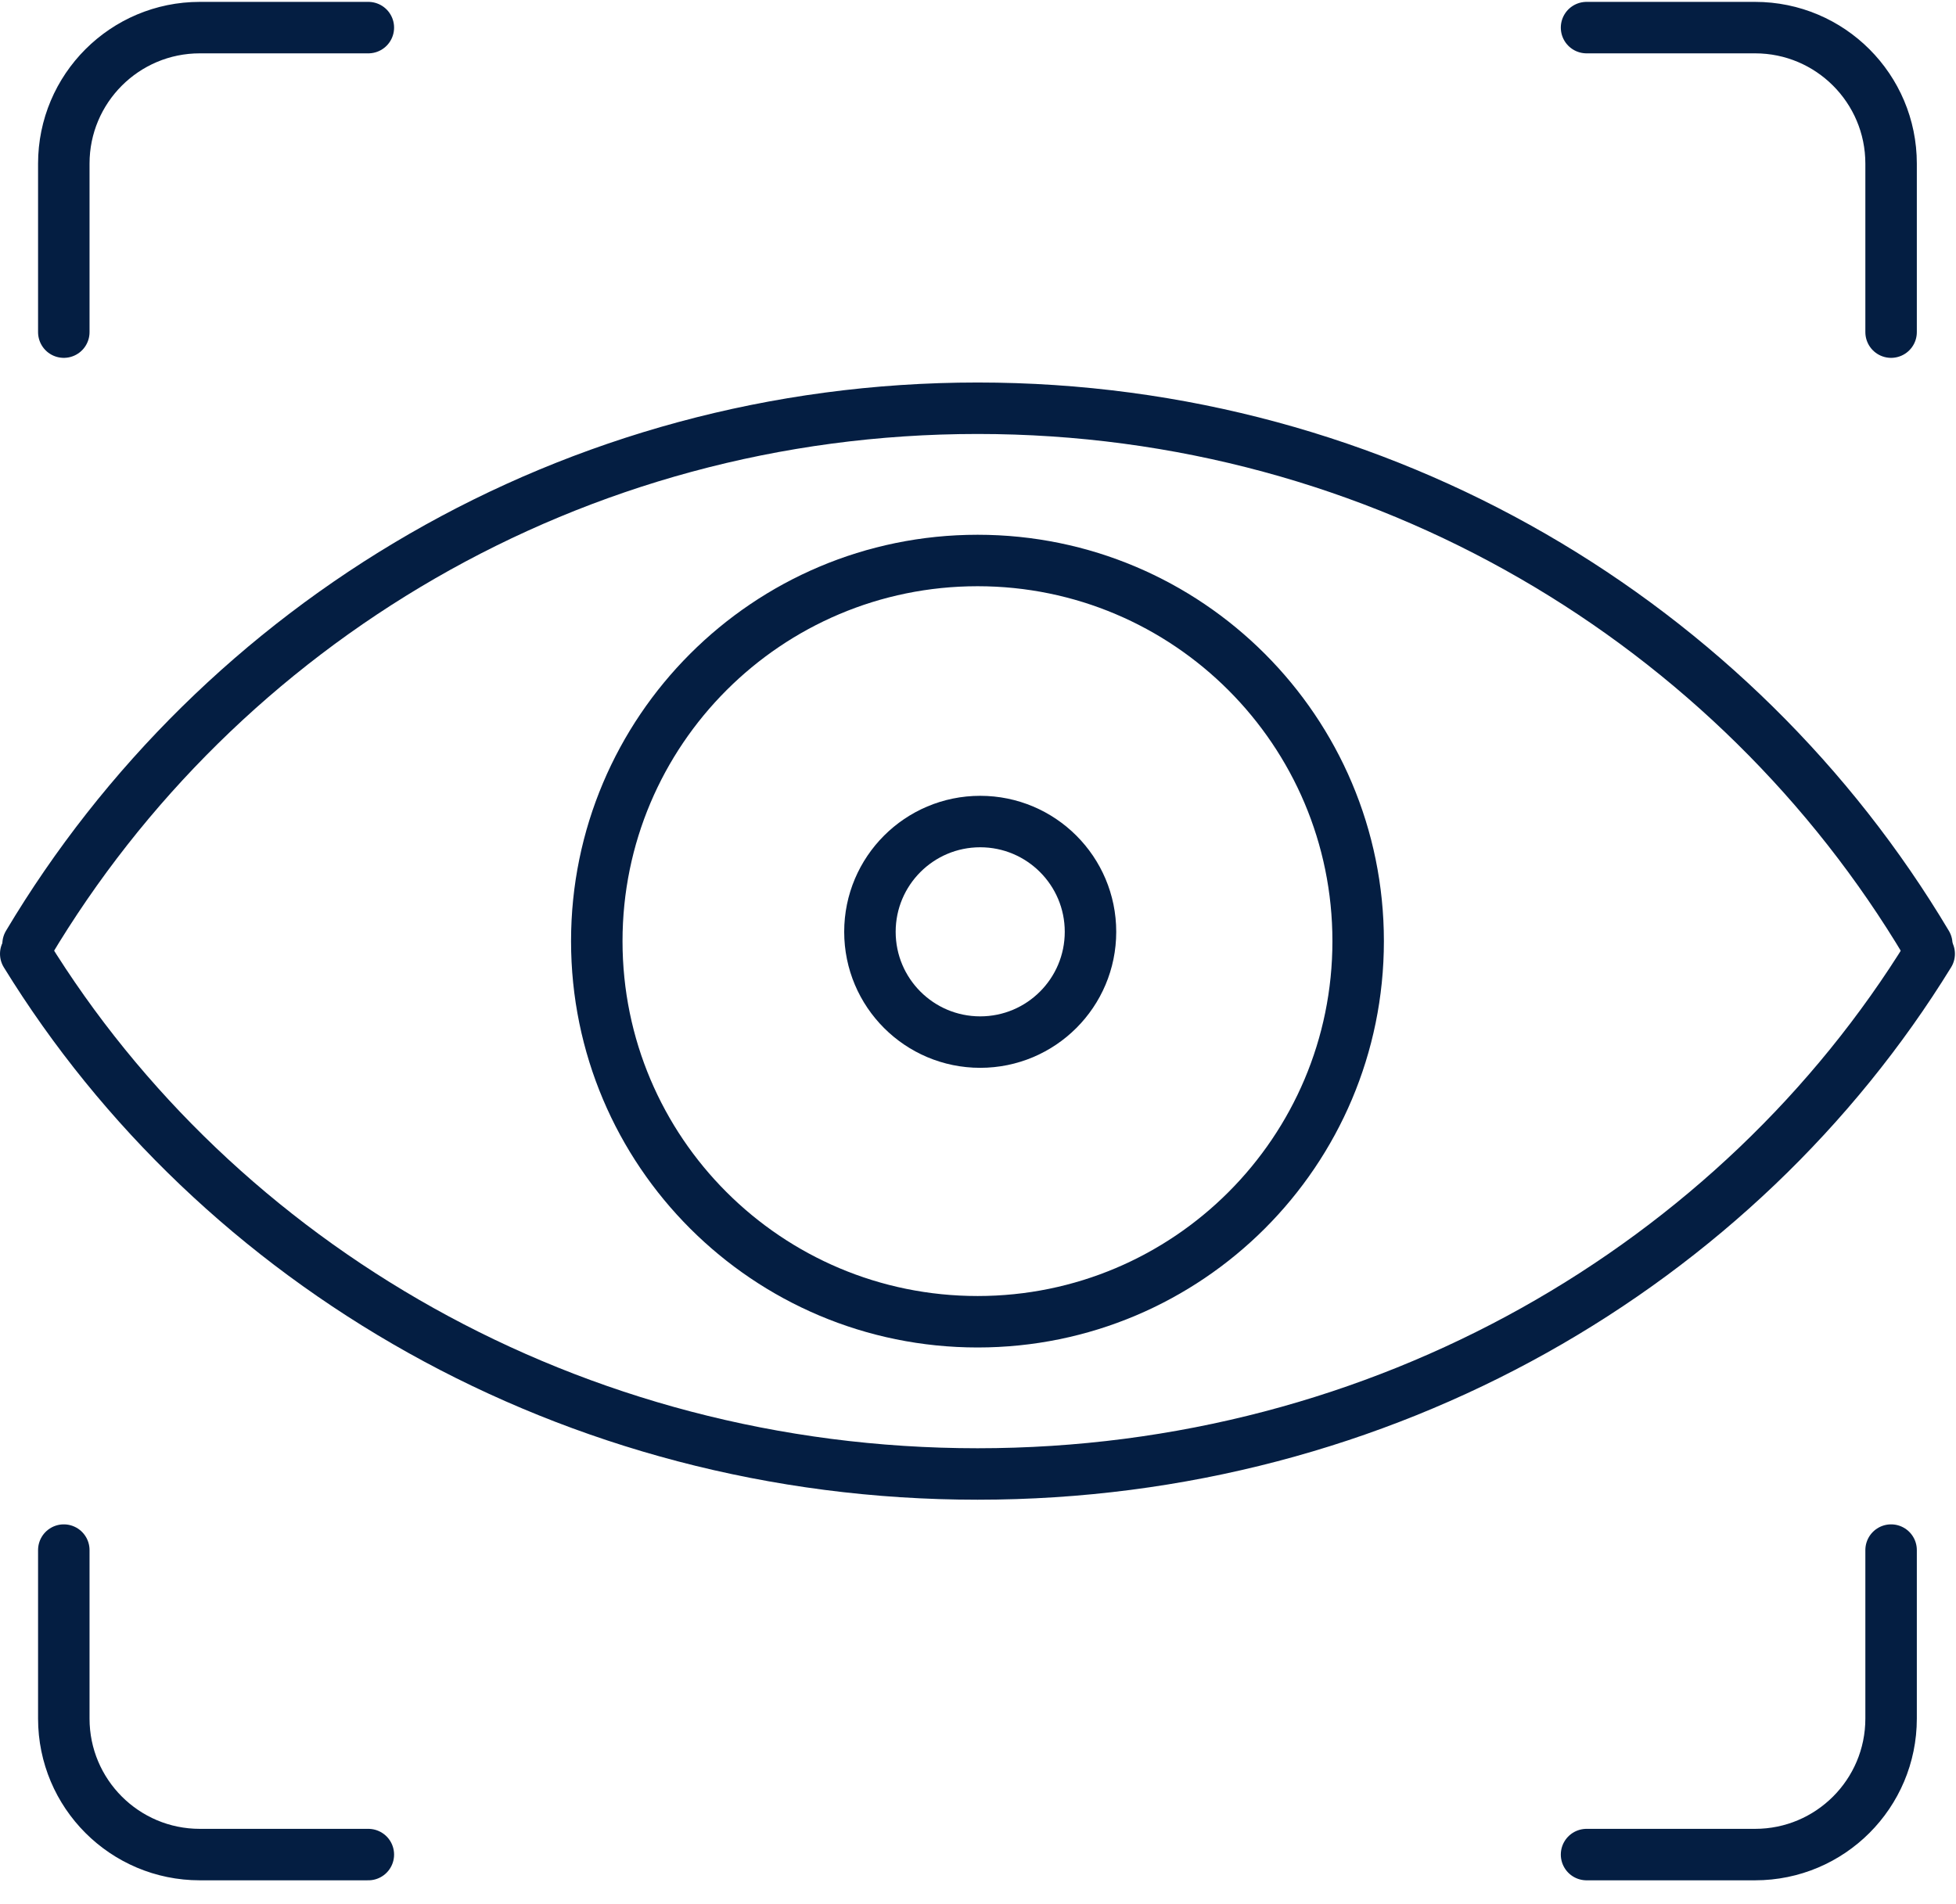 <svg width="76" height="74" viewBox="0 0 76 74" fill="none" xmlns="http://www.w3.org/2000/svg">
<g clip-path="url(#clip0_14809_3637)">
<path d="M74.864 36.686C67.452 24.243 53.733 15.865 37.984 15.865C22.23 15.865 8.509 24.243 1.091 36.686" stroke="#041E42" stroke-width="2" stroke-linecap="round" stroke-linejoin="round"/>
<path d="M52.771 36.575C52.771 44.748 46.147 51.366 37.985 51.366C29.811 51.366 23.188 44.748 23.188 36.575C23.188 28.409 29.811 21.782 37.985 21.782C46.147 21.782 52.771 28.409 52.771 36.575Z" stroke="#041E42" stroke-width="2" stroke-linecap="round" stroke-linejoin="round"/>
<path d="M1 37.068C8.433 49.148 22.192 57.282 37.984 57.282C53.769 57.282 67.525 49.148 74.958 37.068" stroke="#041E42" stroke-width="2" stroke-linecap="round" stroke-linejoin="round"/>
<path d="M38.086 40.498C40.452 40.498 42.371 38.579 42.371 36.212C42.371 33.846 40.452 31.927 38.086 31.927C35.719 31.927 33.801 33.846 33.801 36.212C33.801 38.579 35.719 40.498 38.086 40.498Z" stroke="#041E42" stroke-width="2" stroke-linecap="round" stroke-linejoin="round"/>
<path d="M14.312 1.073H7.764C4.845 1.073 2.479 3.44 2.479 6.359V12.907M73.478 12.907V6.359C73.478 3.44 71.112 1.073 68.193 1.073H61.645M2.479 60.24V66.788C2.479 69.707 4.845 72.073 7.764 72.073H14.312M61.645 72.073H68.193C71.112 72.073 73.478 69.707 73.478 66.788V60.24" stroke="#041E42" stroke-width="2" stroke-linecap="round" stroke-linejoin="round"/>
</g>
<defs>
<clipPath id="clip0_14809_3637">
<rect width="76" height="73" fill="white" transform="translate(0 0.073)"/>
</clipPath>
</defs>
</svg>
